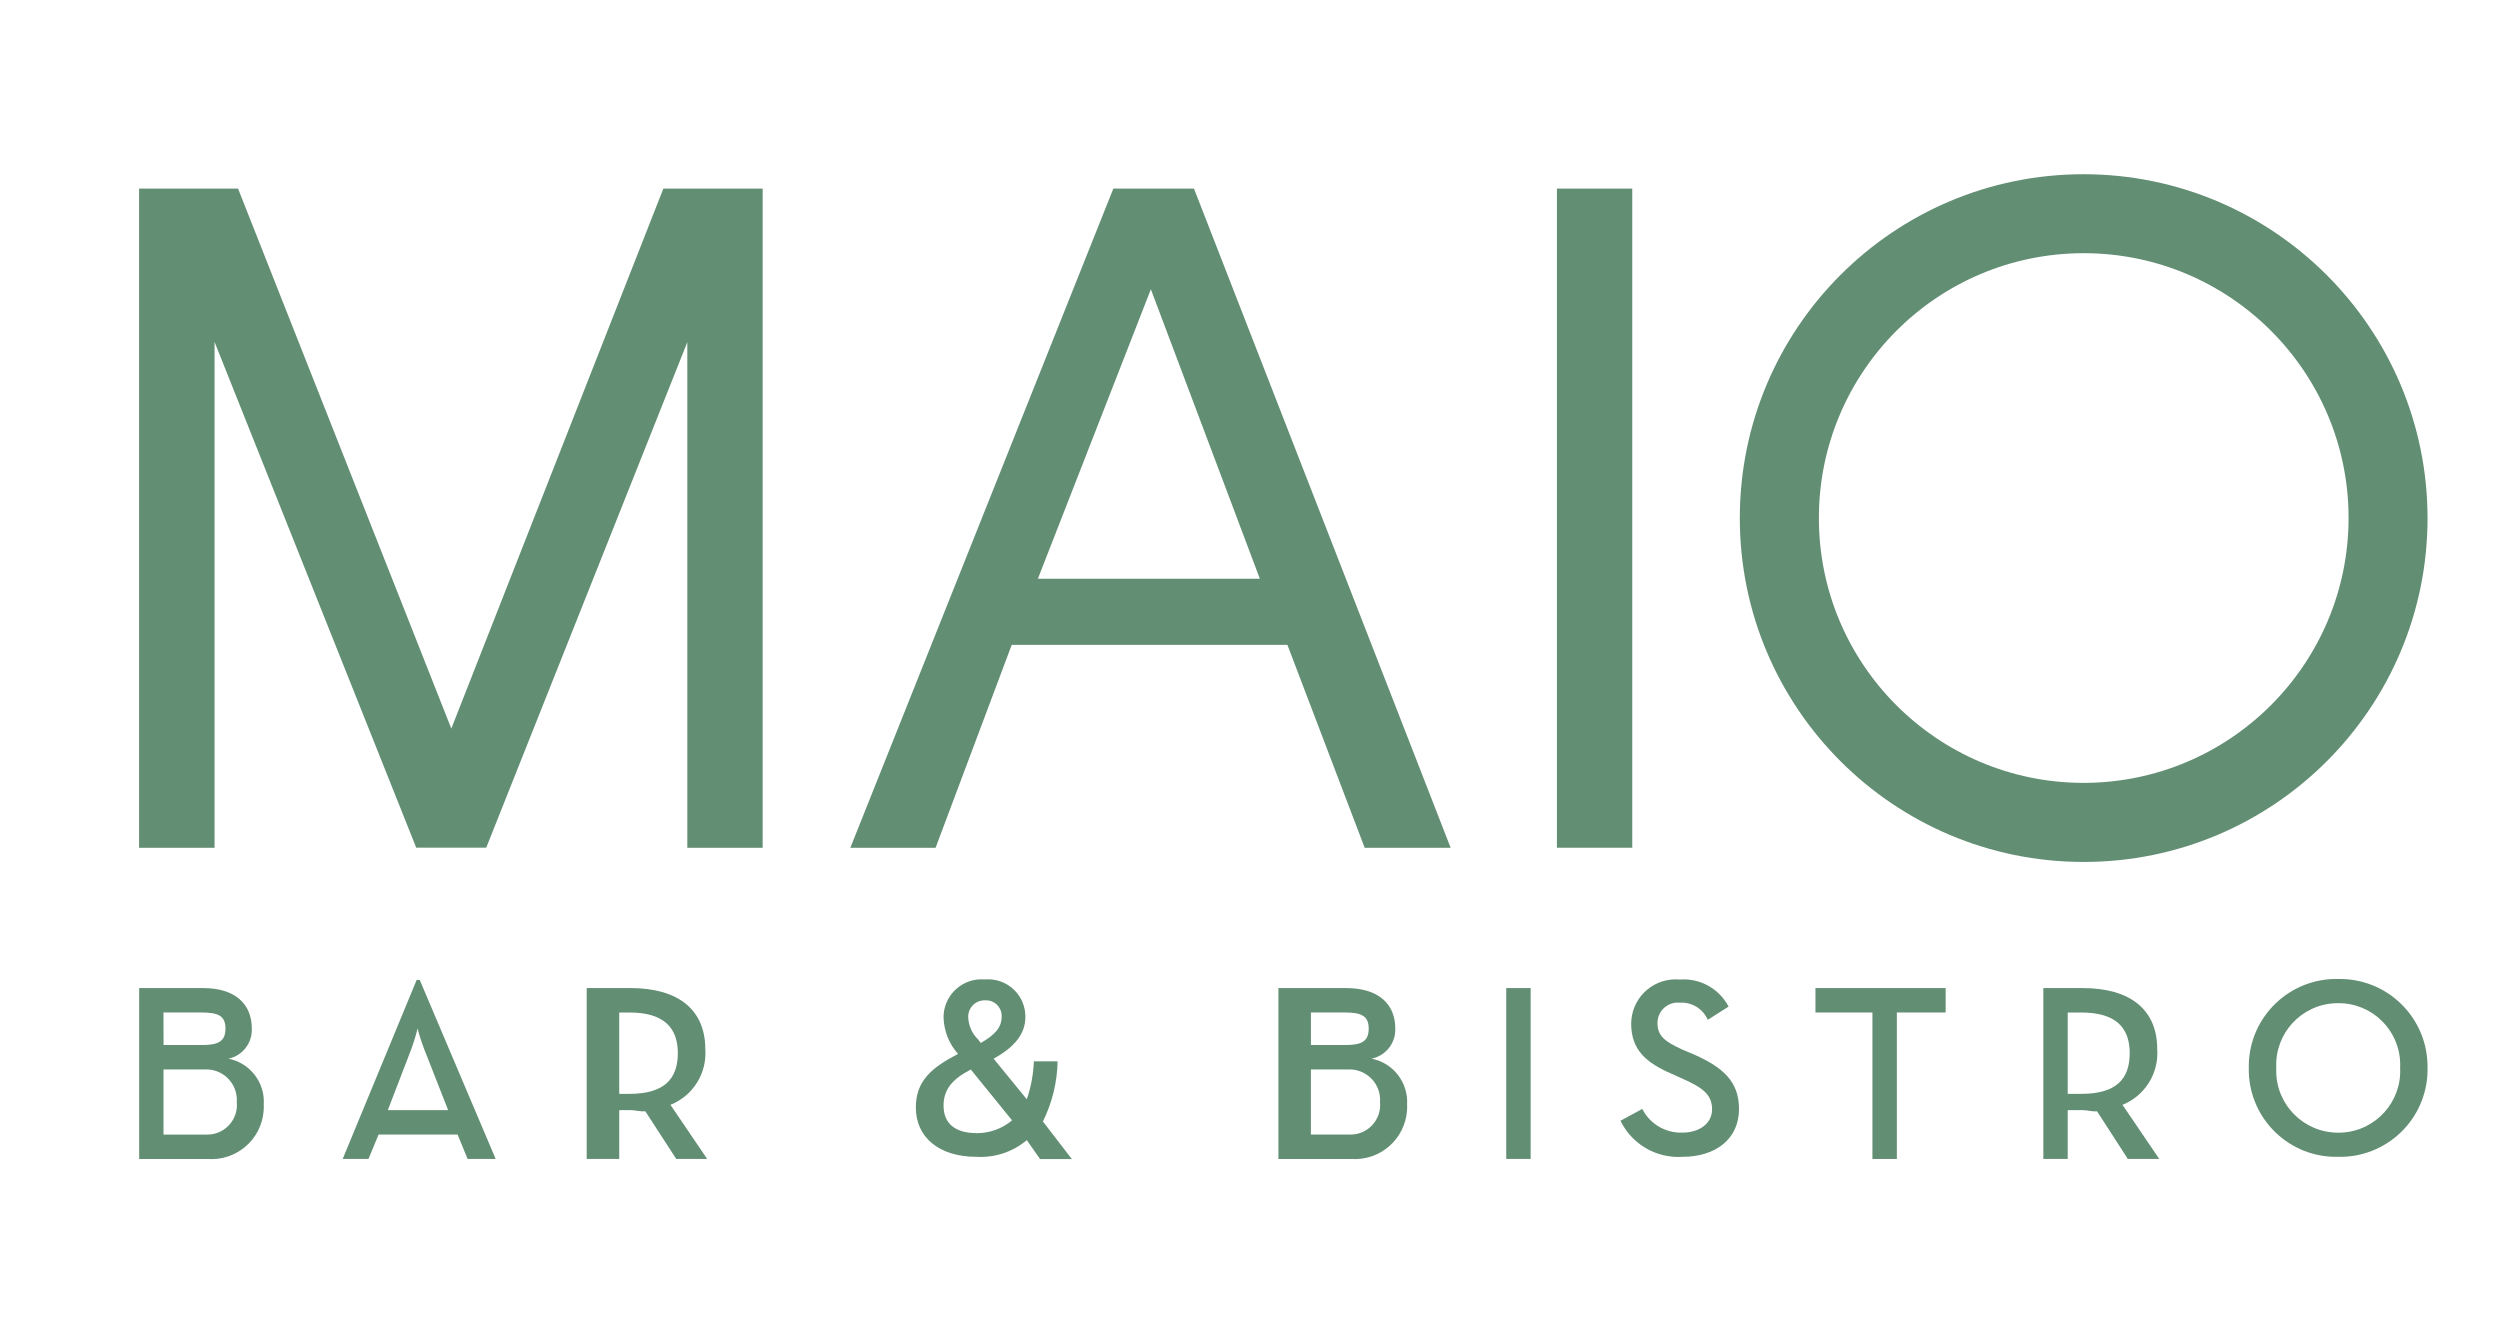 <?xml version="1.0" encoding="utf-8"?>
<!-- Generator: Adobe Illustrator 16.0.0, SVG Export Plug-In . SVG Version: 6.00 Build 0)  -->
<!DOCTYPE svg PUBLIC "-//W3C//DTD SVG 1.1//EN" "http://www.w3.org/Graphics/SVG/1.1/DTD/svg11.dtd">
<svg version="1.1" id="Livello_1" xmlns="http://www.w3.org/2000/svg" xmlns:xlink="http://www.w3.org/1999/xlink" x="0px" y="0px"
	 width="150px" height="80.001px" viewBox="0 0 150 80.001" enable-background="new 0 0 150 80.001"
	 xml:space="preserve">
<g>
	<g id="Group_133" transform="translate(204.759 -34.715)">
		<path id="Path_90" fill="#628E73" d="M-164.958,46.031l-12.722,32.399l-12.796-32.399h-5.938v39.551h4.528V55.231
			l12.101,30.346h4.199l12.066-30.332v30.338h4.521V46.031H-164.958z"/>
	</g>
	<g id="Group_134" transform="translate(247.432 -34.715)">
		<path id="Path_91" fill="#628E73" d="M-180.631,46.031l-15.781,39.551h5.114l4.569-12.175h16.541l4.637,12.175h5.158
			l-15.401-39.551H-180.631z M-178.38,52.071l6.54,17.37H-185.16L-178.38,52.071z"/>
	</g>
	<path id="Path_92" fill="#628E73" d="M93.415,50.866h4.521V11.316h-4.521V50.866z"/>
	<g id="Group_141" transform="translate(0 -35.816)">
		<g id="Group_135" transform="translate(300.802 0.238)">
			<path id="Path_93" fill="#628E73" d="M-175.78,46.031c-11.395-0.001-20.633,9.236-20.633,20.631
				c-0.002,11.395,9.236,20.633,20.631,20.633s20.631-9.236,20.633-20.631c0-0.002,0-0.003,0-0.005
				C-155.163,55.271-164.393,46.043-175.78,46.031 M-175.78,82.551c-8.777,0-15.891-7.116-15.889-15.892
				c0-8.776,7.115-15.89,15.893-15.889c8.773,0.001,15.887,7.114,15.889,15.889
				C-159.897,75.433-167.007,82.541-175.78,82.551"/>
		</g>
		<g id="Group_136" transform="translate(204.759 49.068)">
			<path id="Path_94" fill="#628E73" d="M-191.052,50.268c0.852-0.18,1.446-0.951,1.4-1.82
				c0-1.449-0.989-2.416-2.917-2.416h-3.84v10.254h4.1c1.728,0.133,3.236-1.16,3.369-2.889
				c0.01-0.125,0.013-0.25,0.007-0.375C-188.848,51.702-189.755,50.524-191.052,50.268 M-194.951,47.497h2.263
				c1.016,0,1.457,0.193,1.457,0.965c0,0.793-0.459,0.988-1.424,0.988h-2.29L-194.951,47.497z M-192.388,54.823h-2.561
				v-3.908h2.477c1.013-0.049,1.873,0.731,1.922,1.744c0.004,0.07,0.003,0.141-0.002,0.211
				c0.098,0.977-0.616,1.848-1.593,1.945C-192.226,54.823-192.307,54.825-192.388,54.823"/>
		</g>
		<g id="Group_137" transform="translate(216.975 48.58)">
			<path id="Path_95" fill="#628E73" d="M-191.975,46.031l-4.438,10.74h1.547l0.605-1.463h4.741l0.601,1.463h1.683
				l-4.556-10.74H-191.975z M-190.087,53.844h-3.619l1.278-3.322c0.208-0.514,0.377-1.039,0.506-1.578
				c0.143,0.545,0.323,1.078,0.54,1.596L-190.087,53.844z"/>
		</g>
		<g id="Group_138" transform="translate(231.614 49.068)">
			<path id="Path_96" fill="#628E73" d="M-189.296,49.7c0-2.359-1.61-3.668-4.488-3.668h-2.628v10.254h1.952V53.356
				h0.675c0.3,0,0.59,0.1,0.89,0.068l1.856,2.861h1.855l-2.204-3.248
				C-190.037,52.501-189.191,51.149-189.296,49.7 M-193.843,52.379h-0.617v-4.881h0.617
				c2.042,0,2.899,0.9,2.899,2.438C-190.944,51.501-191.779,52.379-193.843,52.379"/>
		</g>
		<g id="Group_139" transform="translate(251.363 48.552)">
			<path id="Path_97" fill="#628E73" d="M-187.906,50.942h-1.425c-0.029,0.777-0.173,1.545-0.424,2.281l-1.992-2.439
				c1.25-0.69,1.907-1.48,1.907-2.506c0.01-1.236-0.985-2.246-2.222-2.256c-0.075-0.002-0.15,0.002-0.225,0.008
				c-1.255-0.102-2.353,0.834-2.456,2.088c-0.005,0.065-0.007,0.127-0.007,0.19
				c0.021,0.81,0.329,1.588,0.87,2.191c-1.593,0.824-2.533,1.623-2.533,3.217c0,1.764,1.364,2.957,3.64,2.957
				c1.097,0.065,2.176-0.293,3.018-1l0.795,1.133h1.906l-1.735-2.254C-188.232,53.429-187.931,52.196-187.906,50.942
				 M-192.234,47.284c0.515-0.021,0.948,0.379,0.97,0.893c0.002,0.035,0.001,0.072-0.001,0.107
				c0,0.625-0.411,1.078-1.253,1.559l-0.17-0.225c-0.354-0.346-0.562-0.815-0.582-1.31
				c-0.024-0.541,0.395-1,0.935-1.023C-192.3,47.282-192.267,47.282-192.234,47.284 M-192.773,55.251
				c-1.309,0-1.977-0.602-1.977-1.648c0-0.971,0.527-1.596,1.635-2.168l2.475,3.049
				c-0.597,0.504-1.353,0.775-2.133,0.771"/>
		</g>
		<g id="Group_140" transform="translate(273.115 49.068)">
			<path id="Path_98" fill="#628E73" d="M-190.823,50.268c0.857-0.174,1.463-0.945,1.424-1.82
				c0-1.449-1-2.416-2.945-2.416h-4.066v10.254h4.35c1.728,0.129,3.234-1.168,3.365-2.897
				c0.01-0.123,0.012-0.246,0.006-0.367C-188.611,51.698-189.523,50.52-190.823,50.268 M-194.46,47.497h2.029
				c0.981,0,1.438,0.193,1.438,0.965c0.002,0.793-0.459,0.988-1.422,0.988h-2.045V47.497z M-192.16,54.821h-2.301
				v-3.906h2.24c1.014-0.043,1.869,0.744,1.912,1.758c0.002,0.065,0.002,0.131-0.004,0.197
				c0.096,0.981-0.623,1.852-1.603,1.945c-0.082,0.008-0.164,0.01-0.246,0.008"/>
		</g>
	</g>
	<path id="Path_100" fill="#628E73" d="M90.374,69.538h1.465V59.284h-1.465V69.538z"/>
	<g id="Group_143" transform="translate(0 -35.816)">
		<g id="Group_142" transform="translate(293.641 48.556)">
			<path id="Path_101" fill="#628E73" d="M-192.018,50.522l-0.67-0.281c-1.062-0.484-1.504-0.826-1.504-1.596
				c-0.006-0.674,0.537-1.225,1.211-1.23c0.043,0,0.084,0.002,0.125,0.006c0.721-0.047,1.393,0.363,1.68,1.027
				l1.25-0.793c-0.565-1.078-1.717-1.717-2.93-1.623c-1.467-0.135-2.768,0.945-2.902,2.412
				c-0.008,0.078-0.01,0.154-0.012,0.231c0,1.596,0.92,2.357,2.432,3.014l0.701,0.316
				c1.123,0.51,1.721,0.91,1.721,1.82c0,0.824-0.738,1.393-1.789,1.393c-1.008,0.031-1.943-0.523-2.4-1.422
				l-1.307,0.709c0.685,1.412,2.158,2.268,3.725,2.164c1.967,0,3.387-1.053,3.387-2.873
				C-189.301,52.149-190.266,51.296-192.018,50.522"/>
		</g>
	</g>
	<g id="Group_144" transform="translate(305.34 13.252)">
		<path id="Path_103" fill="#628E73" d="M-196.412,46.032v1.465h3.418v8.789h1.465v-8.789h2.928v-1.465H-196.412z"/>
	</g>
	<g id="Group_147" transform="translate(0 -35.816)">
		<g id="Group_145" transform="translate(319.011 49.068)">
			<path id="Path_104" fill="#628E73" d="M-189.577,49.7c0-2.359-1.6-3.668-4.481-3.668h-2.353v10.254h1.463V53.356
				h0.891c0.299,0,0.584,0.1,0.869,0.068l1.846,2.861h1.885l-2.205-3.248
				C-190.317,52.495-189.475,51.147-189.577,49.7 M-194.126,52.379h-0.822v-4.881h0.822
				c2.049,0,2.898,0.9,2.898,2.438C-191.227,51.501-192.054,52.379-194.126,52.379"/>
		</g>
		<g id="Group_146" transform="translate(331.339 48.524)">
			<path id="Path_105" fill="#628E73" d="M-191.048,46.031c-2.898-0.062-5.301,2.236-5.363,5.135
				c-0.002,0.062-0.002,0.125,0,0.188c-0.062,2.893,2.234,5.287,5.127,5.348c0.078,0.002,0.158,0.002,0.236,0
				c2.898,0.062,5.299-2.234,5.361-5.133c0.002-0.072,0.002-0.143,0-0.215c0.035-2.904-2.291-5.287-5.195-5.322
				C-190.936,46.029-190.993,46.031-191.048,46.031 M-191.048,55.252c-2.049,0.004-3.715-1.654-3.719-3.703
				c0-0.066,0.002-0.131,0.004-0.197c-0.094-2.041,1.484-3.772,3.525-3.865c0.065-0.004,0.127-0.006,0.19-0.004
				c2.041-0.016,3.707,1.627,3.721,3.668c0,0.068-0.002,0.135-0.004,0.203c0.109,2.041-1.455,3.783-3.496,3.894
				c-0.072,0.004-0.146,0.006-0.221,0.006"/>
		</g>
	</g>
</g>
</svg>
